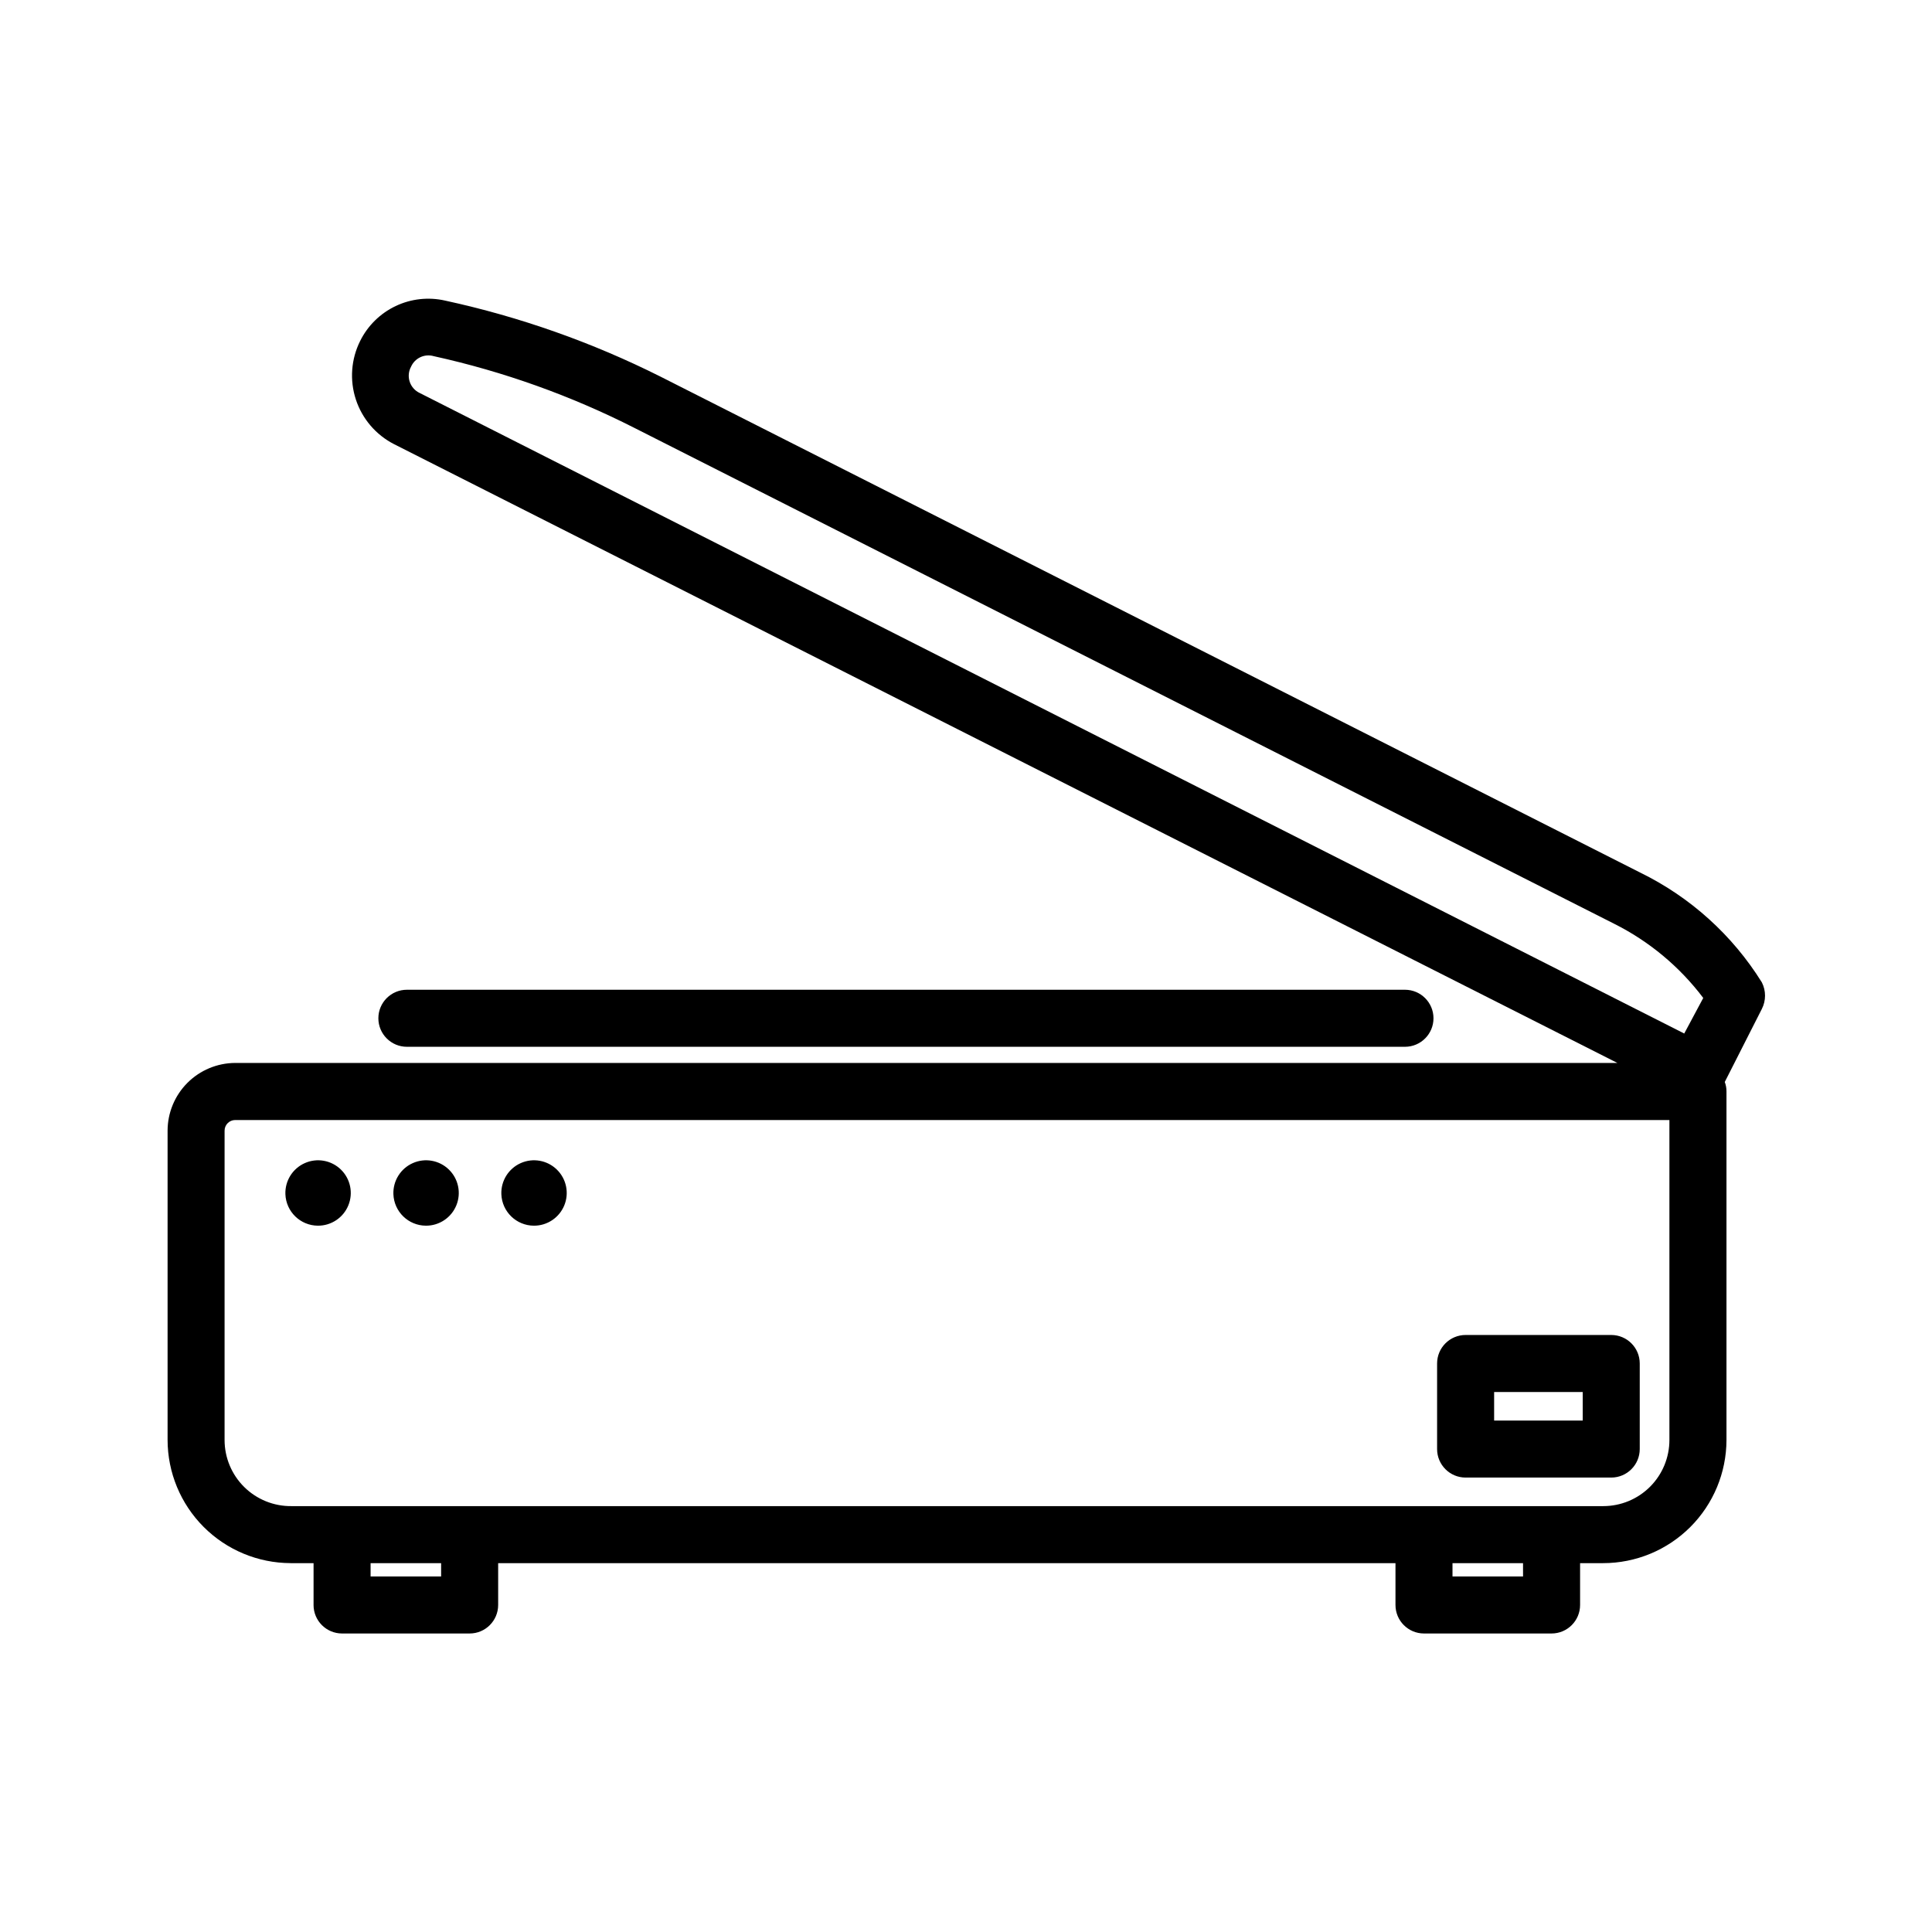 <?xml version="1.0" encoding="UTF-8"?>
<!-- Uploaded to: ICON Repo, www.svgrepo.com, Generator: ICON Repo Mixer Tools -->
<svg fill="#000000" width="800px" height="800px" version="1.1" viewBox="144 144 512 512" xmlns="http://www.w3.org/2000/svg">
 <g>
  <path d="m221 558.25h6.098v11.082h-0.004c0 4.176 3.383 7.559 7.559 7.559h33.805c4.176 0 7.559-3.383 7.559-7.559v-11.082h237.8v11.082c0 4.176 3.383 7.559 7.559 7.559h33.805c4.172 0 7.559-3.383 7.559-7.559v-11.082h6.098-0.004c8.664 0 16.973-3.438 23.102-9.559 6.133-6.121 9.582-14.426 9.598-23.09v-92.348c0.008-0.859-0.145-1.715-0.453-2.519l9.824-19.348c1.129-2.215 1.129-4.836 0-7.051-7.793-12.52-18.949-22.594-32.195-29.07l-259.66-131.45c-18.105-9.082-37.285-15.852-57.082-20.152-4.406-1.004-9.023-0.496-13.109 1.441-4.082 1.938-7.398 5.191-9.41 9.242-2.41 4.82-2.824 10.398-1.145 15.523 1.68 5.121 5.316 9.375 10.113 11.832l324.2 163.99h-366.32c-4.746 0.027-9.285 1.926-12.637 5.285-3.352 3.359-5.238 7.906-5.25 12.652v81.969c0.012 8.645 3.449 16.934 9.559 23.055 6.109 6.117 14.391 9.566 23.039 9.594zm39.902 3.527h-18.691v-3.527h18.691zm286.72 0h-18.695v-3.527h18.691zm-294.68-320.62c1.027-2.289 3.586-3.469 5.996-2.773 18.484 4.074 36.375 10.473 53.25 19.047l259.51 131.34c9.309 4.652 17.414 11.395 23.68 19.699l-5.039 9.422-335.08-169.73c-1.273-0.582-2.242-1.668-2.684-2.996-0.438-1.328-0.309-2.777 0.367-4.004zm-49.426 202.48c0-1.559 1.266-2.82 2.824-2.82h380.07v84.789c0 4.652-1.844 9.109-5.133 12.398-3.289 3.289-7.746 5.133-12.398 5.133h-347.63c-4.684 0.055-9.195-1.77-12.527-5.062-3.332-3.293-5.207-7.781-5.207-12.469z"/>
  <path d="m228.25 468.82c3.535 0.016 6.731-2.117 8.066-5.391 1.34-3.273 0.551-7.031-1.984-9.492-2.539-2.465-6.32-3.141-9.551-1.703-3.234 1.434-5.269 4.688-5.148 8.223 0.164 4.648 3.965 8.336 8.617 8.363z"/>
  <path d="m256.87 468.82c3.535 0.016 6.727-2.117 8.066-5.391 1.336-3.273 0.551-7.031-1.988-9.492-2.535-2.465-6.316-3.141-9.547-1.703-3.234 1.434-5.269 4.688-5.148 8.223 0.164 4.648 3.965 8.336 8.617 8.363z"/>
  <path d="m285.48 468.82c3.535 0.016 6.727-2.117 8.066-5.391 1.336-3.273 0.551-7.031-1.988-9.492-2.535-2.465-6.316-3.141-9.551-1.703-3.231 1.434-5.266 4.688-5.144 8.223 0.164 4.648 3.965 8.336 8.617 8.363z"/>
  <path d="m516.33 421.41c4.172 0 7.559-3.383 7.559-7.559 0-4.172-3.387-7.555-7.559-7.555h-264.5c-4.172 0-7.559 3.383-7.559 7.555 0 4.176 3.387 7.559 7.559 7.559z"/>
  <path d="m532.4 535.57h38.594c4.172 0 7.555-3.383 7.555-7.559v-22.672c0-4.172-3.383-7.555-7.555-7.555h-38.594c-4.172 0-7.555 3.383-7.555 7.555v22.672c0 4.176 3.383 7.559 7.555 7.559zm7.559-22.672h23.477v7.559h-23.477z"/>
 </g>
</svg>